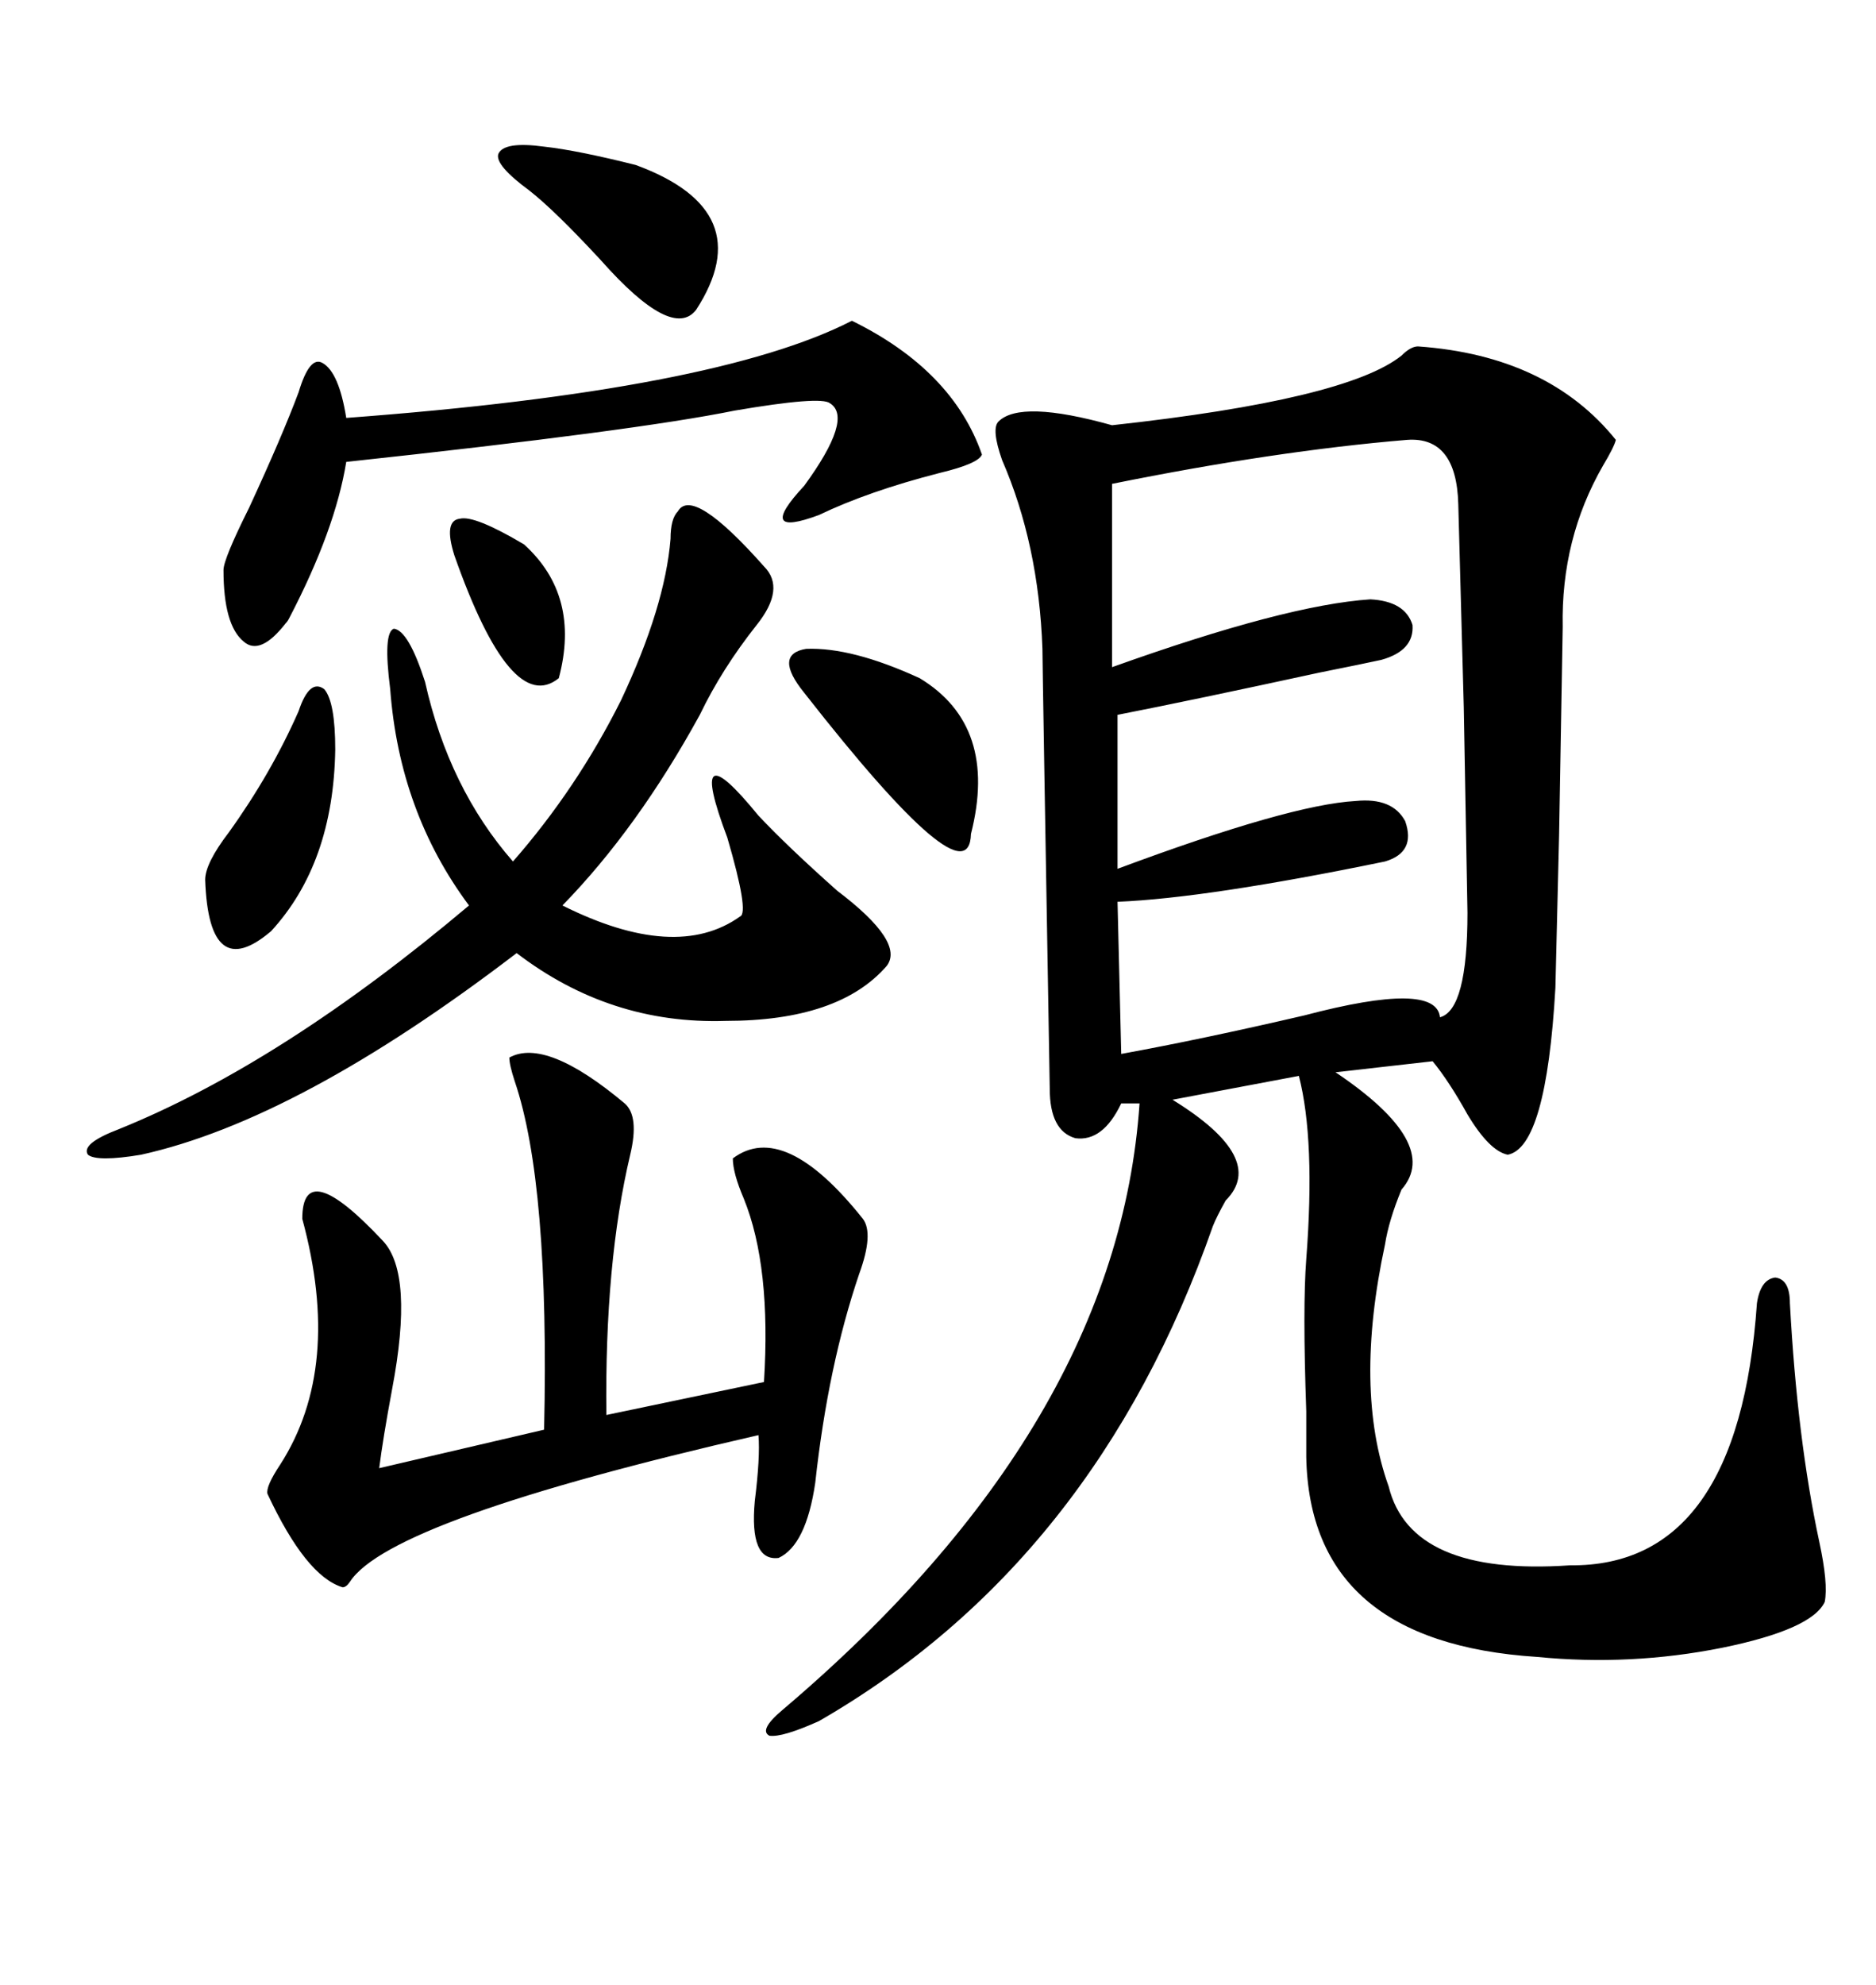 <svg xmlns="http://www.w3.org/2000/svg" xmlns:xlink="http://www.w3.org/1999/xlink" width="300" height="317.285"><path d="M226.76 55.37L226.76 55.37Q247.56 56.84 258.40 70.31L258.40 70.31Q258.11 71.48 256.35 74.41L256.35 74.41Q249.61 86.13 249.90 100.20L249.90 100.20Q249.90 101.07 249.32 133.59L249.32 133.59Q248.73 157.32 248.73 157.91L248.73 157.91Q247.27 183.40 241.11 184.57L241.11 184.57Q238.18 183.98 234.67 178.13L234.67 178.13Q231.74 172.85 229.10 169.63L229.10 169.63L213.57 171.39Q230.57 182.81 224.12 190.14L224.12 190.14Q222.07 195.12 221.48 198.93L221.48 198.93Q216.50 222.07 222.07 237.60L222.07 237.60Q225.59 251.95 251.07 250.20L251.07 250.20Q278.03 250.49 280.96 208.30L280.96 208.30Q281.54 204.49 283.89 204.20L283.89 204.20Q286.23 204.49 286.23 208.30L286.23 208.30Q287.40 229.98 290.92 246.39L290.92 246.39Q292.38 253.13 291.80 256.05L291.80 256.05Q289.75 260.45 275.39 263.38L275.39 263.38Q260.74 266.31 245.80 264.84L245.80 264.84Q209.47 262.50 208.89 232.91L208.89 232.91Q208.89 230.86 208.89 225.59L208.89 225.59Q208.30 208.89 208.89 201.27L208.89 201.27Q210.35 182.23 207.71 171.97L207.71 171.97L187.50 175.78Q202.73 185.16 196.00 191.89L196.00 191.89Q194.53 194.53 193.95 196.00L193.95 196.00Q175.20 249.61 130.96 275.10L130.96 275.10Q125.10 277.73 123.05 277.44L123.05 277.44Q121.29 276.56 125.10 273.34L125.10 273.34Q178.71 227.93 182.23 176.37L182.23 176.37L179.30 176.37Q176.37 182.52 171.97 181.93L171.97 181.93Q167.87 180.76 167.87 174.02L167.87 174.02Q166.70 106.05 166.70 103.71L166.70 103.71Q166.11 87.01 160.25 73.54L160.25 73.54Q158.50 68.55 159.67 67.38L159.67 67.38Q163.18 63.87 177.83 67.97L177.83 67.97Q215.33 63.87 224.12 56.84L224.12 56.84Q225.59 55.37 226.76 55.37ZM225 70.31L225 70.31Q203.91 72.07 177.83 77.34L177.83 77.34L177.83 106.64Q205.66 96.68 219.14 95.80L219.14 95.80Q224.71 96.09 225.88 99.90L225.88 99.90Q226.17 104.00 220.90 105.47L220.90 105.47Q218.26 106.05 210.94 107.52L210.94 107.52Q190.72 111.91 178.71 114.26L178.71 114.26L178.71 138.87Q206.25 128.61 216.80 128.03L216.80 128.03Q222.66 127.44 224.71 131.25L224.71 131.25Q226.46 136.23 221.48 137.70L221.48 137.70Q193.07 143.55 178.71 144.14L178.71 144.14L179.30 168.46Q192.19 166.11 208.59 162.30L208.59 162.30Q229.69 156.74 230.27 162.60L230.27 162.60Q234.67 161.43 234.67 145.90L234.67 145.90Q234.67 145.31 234.08 113.09L234.08 113.09Q233.20 81.15 233.20 80.57L233.20 80.57Q232.91 69.73 225 70.31ZM81.45 169.04L81.45 169.04Q87.30 165.82 99.90 176.37L99.90 176.37Q102.25 178.42 100.78 184.57L100.78 184.57Q96.68 201.86 96.97 226.17L96.97 226.17L122.17 220.90Q123.34 202.44 118.95 191.60L118.95 191.60Q117.19 187.50 117.19 185.16L117.19 185.16Q125.39 179.00 137.99 194.82L137.99 194.82Q139.75 197.17 137.40 203.61L137.40 203.61Q132.42 218.26 130.37 237.01L130.37 237.01Q128.91 246.97 124.51 249.02L124.51 249.02Q119.82 249.61 120.70 239.94L120.70 239.94Q121.58 232.91 121.29 229.39L121.29 229.39Q62.40 242.87 55.96 252.83L55.96 252.83Q55.37 253.71 54.79 253.71L54.79 253.71Q48.93 251.95 42.77 238.77L42.77 238.77Q42.48 237.60 44.82 234.08L44.82 234.08Q54.79 218.55 48.34 194.82L48.34 194.82Q48.34 184.57 61.23 198.34L61.23 198.34Q66.21 203.61 62.70 222.07L62.70 222.07Q61.23 229.98 60.64 234.67L60.64 234.67L87.01 228.52Q87.89 189.26 82.32 172.85L82.32 172.85Q81.45 170.21 81.45 169.04ZM108.40 81.74L108.40 81.74Q110.74 77.64 122.17 90.53L122.17 90.53Q125.68 94.04 121.00 99.90L121.00 99.90Q115.43 106.93 111.91 114.26L111.91 114.26Q101.95 132.42 89.94 144.73L89.94 144.73Q108.11 153.81 118.36 146.48L118.36 146.48Q119.82 145.90 116.31 133.89L116.31 133.89Q109.57 116.02 121.29 130.37L121.29 130.37Q125.98 135.35 133.89 142.38L133.89 142.38Q144.73 150.59 141.80 154.39L141.80 154.39Q134.18 163.18 116.02 163.18L116.02 163.18Q97.56 163.77 82.62 152.34L82.62 152.34Q47.75 179.00 22.56 184.57L22.56 184.57Q15.53 185.74 14.06 184.57L14.06 184.57Q12.89 182.81 19.04 180.47L19.04 180.47Q45.12 169.92 75 144.73L75 144.73Q63.87 129.79 62.40 110.16L62.40 110.16Q61.23 101.07 62.99 100.49L62.99 100.49Q65.33 100.78 67.97 108.98L67.97 108.98Q71.78 125.98 82.03 137.70L82.03 137.70Q92.29 125.98 99.32 111.91L99.32 111.91Q106.35 96.97 107.23 86.13L107.23 86.13Q107.23 82.91 108.40 81.74ZM136.23 51.27L136.23 51.27Q152.34 59.18 157.03 72.66L157.03 72.66Q156.45 74.12 150.29 75.59L150.29 75.59Q138.87 78.52 130.96 82.32L130.96 82.32Q120.70 86.13 128.61 77.64L128.61 77.64Q136.52 66.80 132.71 64.45L132.71 64.45Q131.25 63.28 117.48 65.63L117.48 65.63Q101.66 68.85 55.37 73.83L55.37 73.83Q53.61 84.67 46.29 98.73L46.29 98.73Q46.00 99.32 45.70 99.61L45.70 99.61Q41.60 104.88 38.96 102.54L38.96 102.54Q35.74 99.90 35.74 91.11L35.74 91.11Q35.74 89.36 39.84 81.15L39.84 81.15Q45.12 69.73 47.75 62.70L47.75 62.70Q49.51 56.84 51.56 58.01L51.56 58.01Q54.20 59.47 55.37 66.80L55.37 66.80Q114.55 62.40 136.23 51.27ZM84.67 30.47L84.67 30.47Q79.10 26.37 79.69 24.61L79.69 24.61Q80.57 22.56 87.01 23.44L87.01 23.44Q92.29 24.02 101.66 26.37L101.66 26.37Q121.58 33.69 111.33 49.51L111.33 49.51Q107.52 54.49 96.09 41.60L96.09 41.60Q88.77 33.69 84.67 30.47ZM128.61 110.74L128.61 110.74Q123.63 104.59 128.91 103.71L128.91 103.71Q136.23 103.42 147.07 108.40L147.07 108.40Q159.67 116.02 155.27 133.30L155.27 133.30Q154.98 144.43 128.61 110.74ZM47.75 113.67L47.75 113.67Q49.51 108.40 51.86 110.16L51.86 110.16Q53.61 112.21 53.61 119.82L53.61 119.82Q53.32 137.99 43.36 148.83L43.36 148.83Q33.40 157.32 32.81 140.63L32.81 140.63Q32.81 137.99 36.62 133.01L36.62 133.01Q43.36 123.63 47.75 113.67ZM72.66 88.77L72.66 88.77Q70.90 83.20 73.54 82.91L73.54 82.91Q75.88 82.32 83.79 87.01L83.79 87.01Q92.87 95.21 89.36 108.40L89.36 108.40Q81.74 114.55 72.66 88.77Z"/></svg>